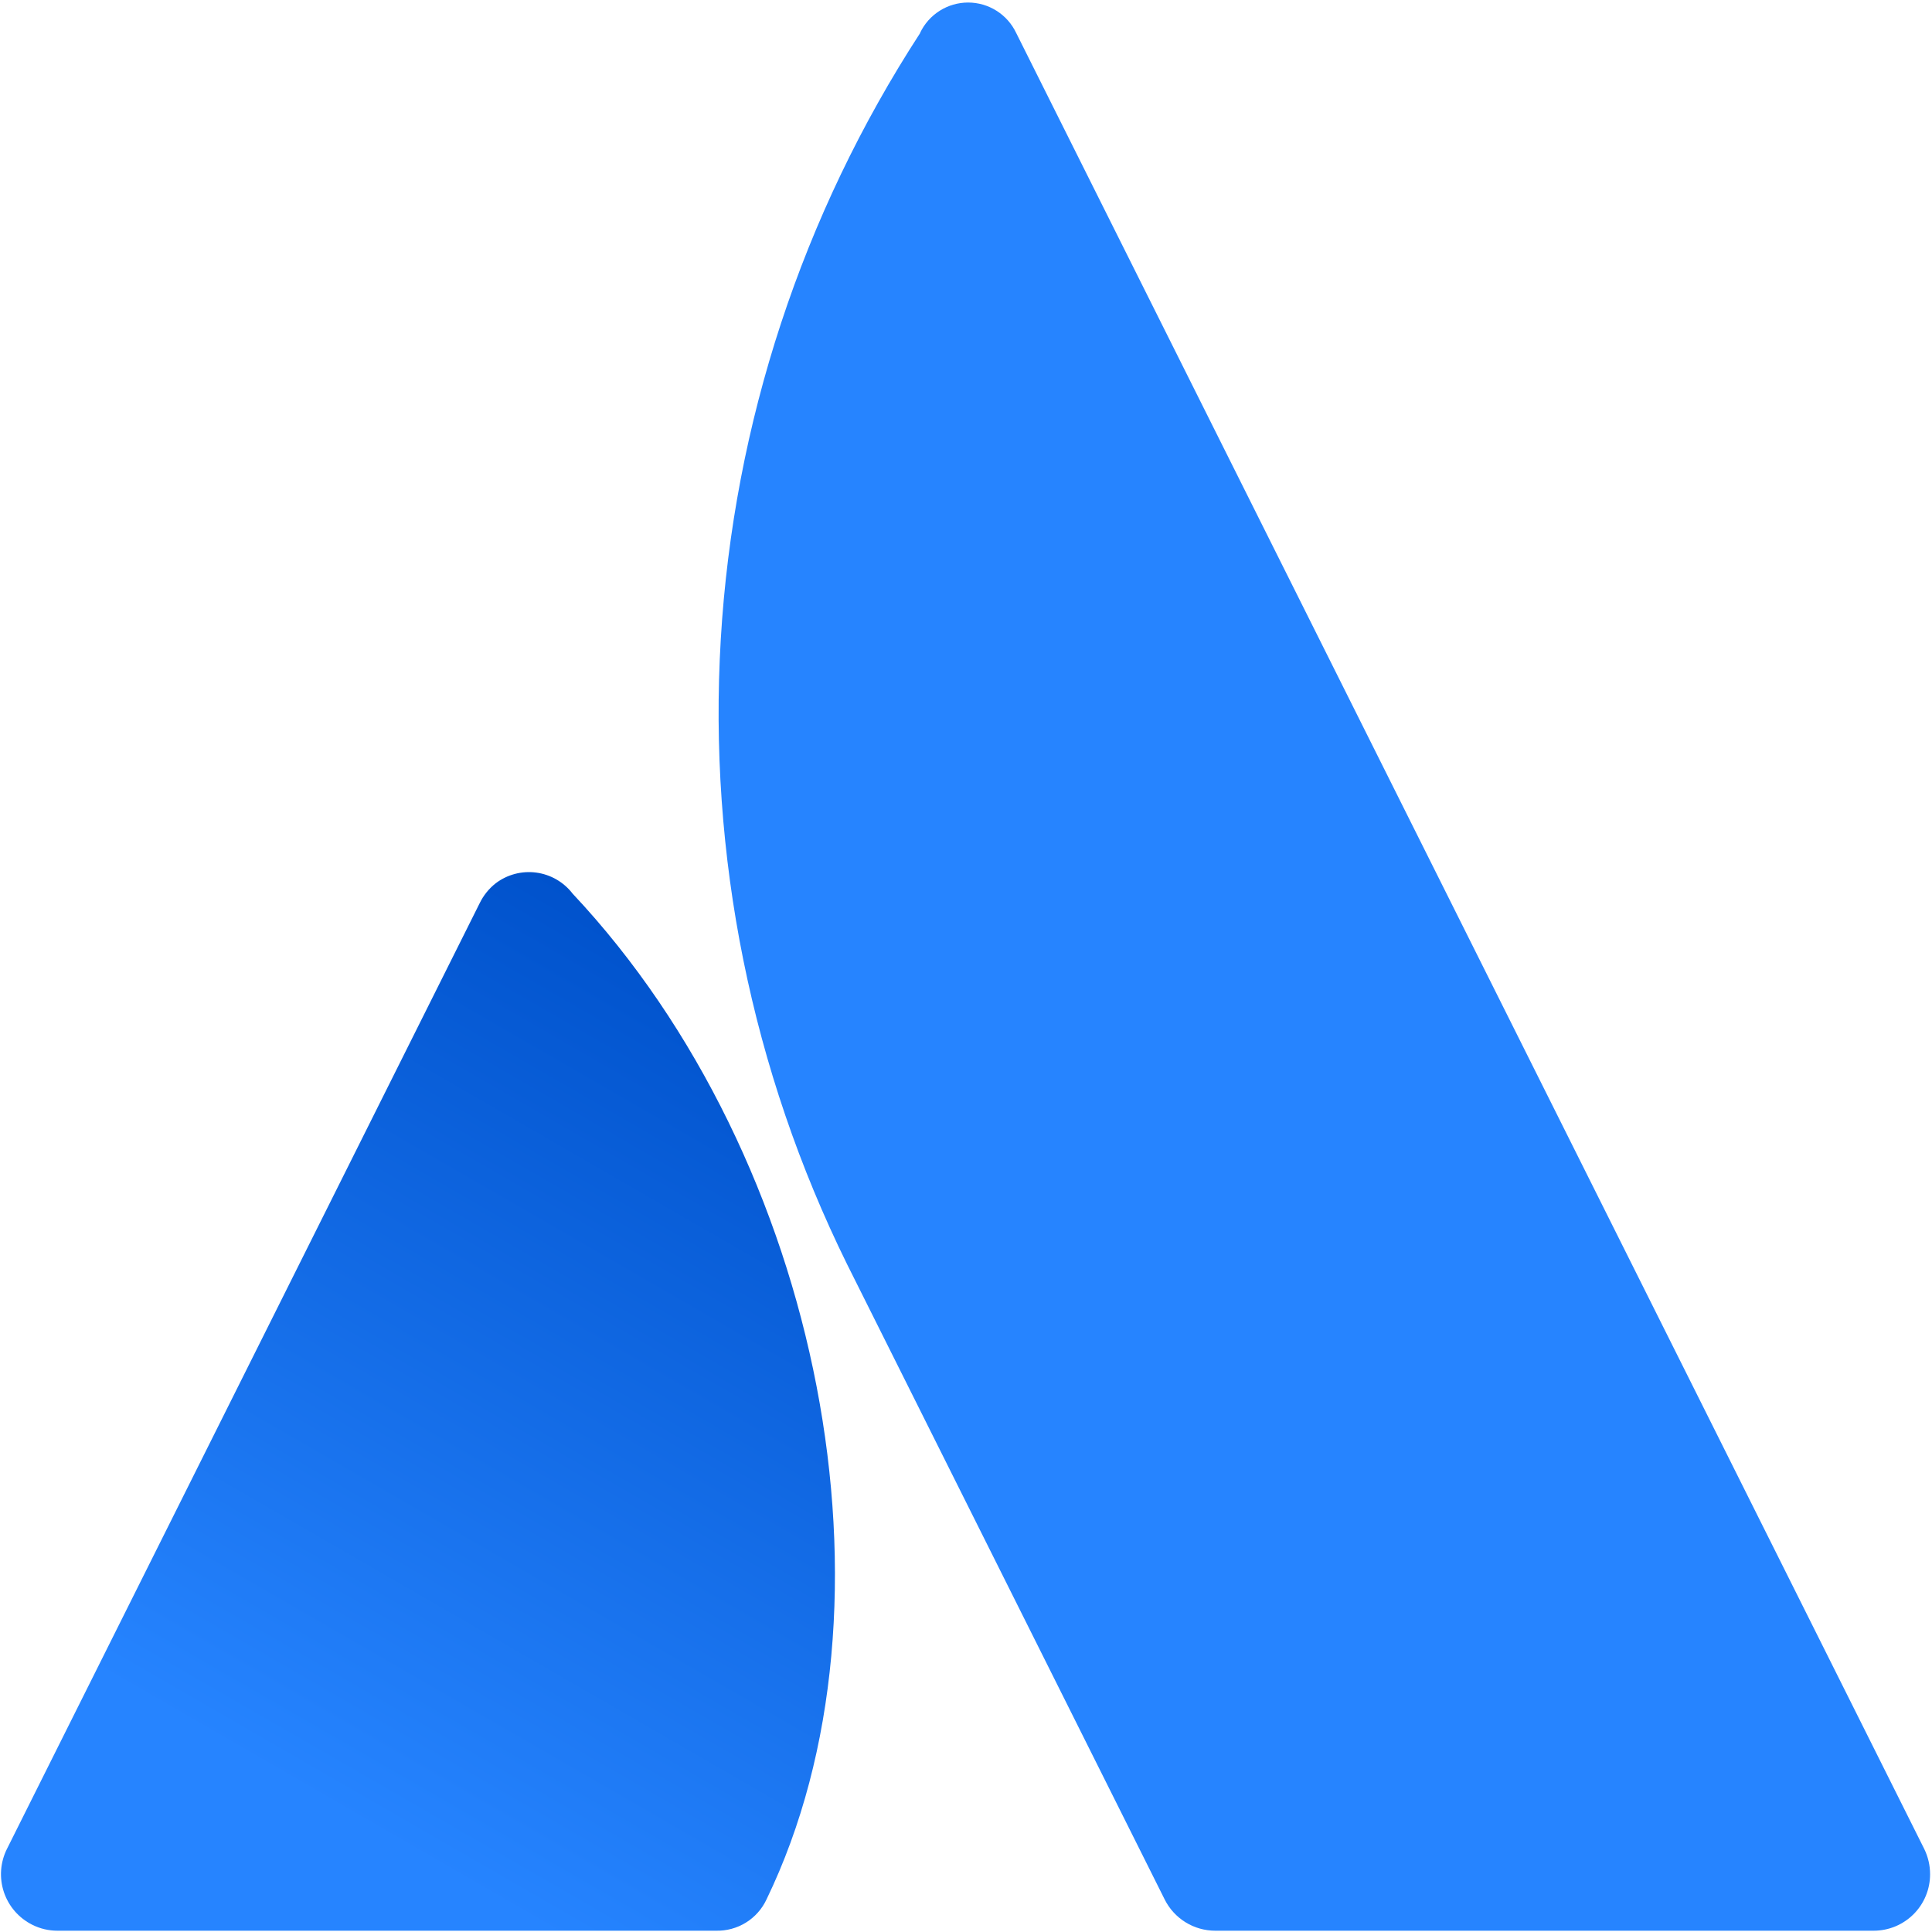 <svg width="400" height="400" viewBox="0 0 400 400" fill="none" xmlns="http://www.w3.org/2000/svg">
<path d="M118.561 185.026C116.728 182.634 114.022 181.065 111.035 180.662C108.048 180.26 105.024 181.057 102.623 182.879C101.211 183.993 100.072 185.415 99.292 187.036L1.436 382.803C0.05 385.577 -0.177 388.788 0.803 391.731C1.784 394.673 3.893 397.105 6.666 398.493C8.287 399.313 10.08 399.737 11.896 399.732H148.234C150.418 399.787 152.57 399.205 154.428 398.056C156.286 396.907 157.769 395.242 158.694 393.263C188.12 332.485 170.283 240.079 118.561 185.026Z" fill="url(#paint0_linear)"/>
<path d="M190.486 6.876C166.092 44.415 151.875 87.651 149.23 132.342C146.586 177.033 155.605 221.643 175.402 261.797L241.134 393.263C242.106 395.206 243.598 396.84 245.446 397.983C247.293 399.125 249.422 399.731 251.594 399.732H387.905C389.442 399.735 390.965 399.435 392.386 398.848C393.807 398.262 395.098 397.4 396.185 396.313C397.272 395.226 398.134 393.935 398.72 392.514C399.307 391.093 399.607 389.57 399.603 388.033C399.605 386.22 399.19 384.431 398.392 382.803L210.388 6.821C209.495 4.937 208.086 3.345 206.325 2.231C204.563 1.116 202.522 0.524 200.437 0.524C198.352 0.524 196.31 1.116 194.549 2.231C192.787 3.345 191.378 4.937 190.486 6.821V6.876Z" fill="#2684FF"/>
<defs>
<linearGradient id="paint0_linear" x1="172.43" y1="214.948" x2="69.096" y2="393.924" gradientUnits="userSpaceOnUse">
<stop stop-color="#0052CC"/>
<stop offset="0.92" stop-color="#2684FF"/>
</linearGradient>
</defs>
</svg>
